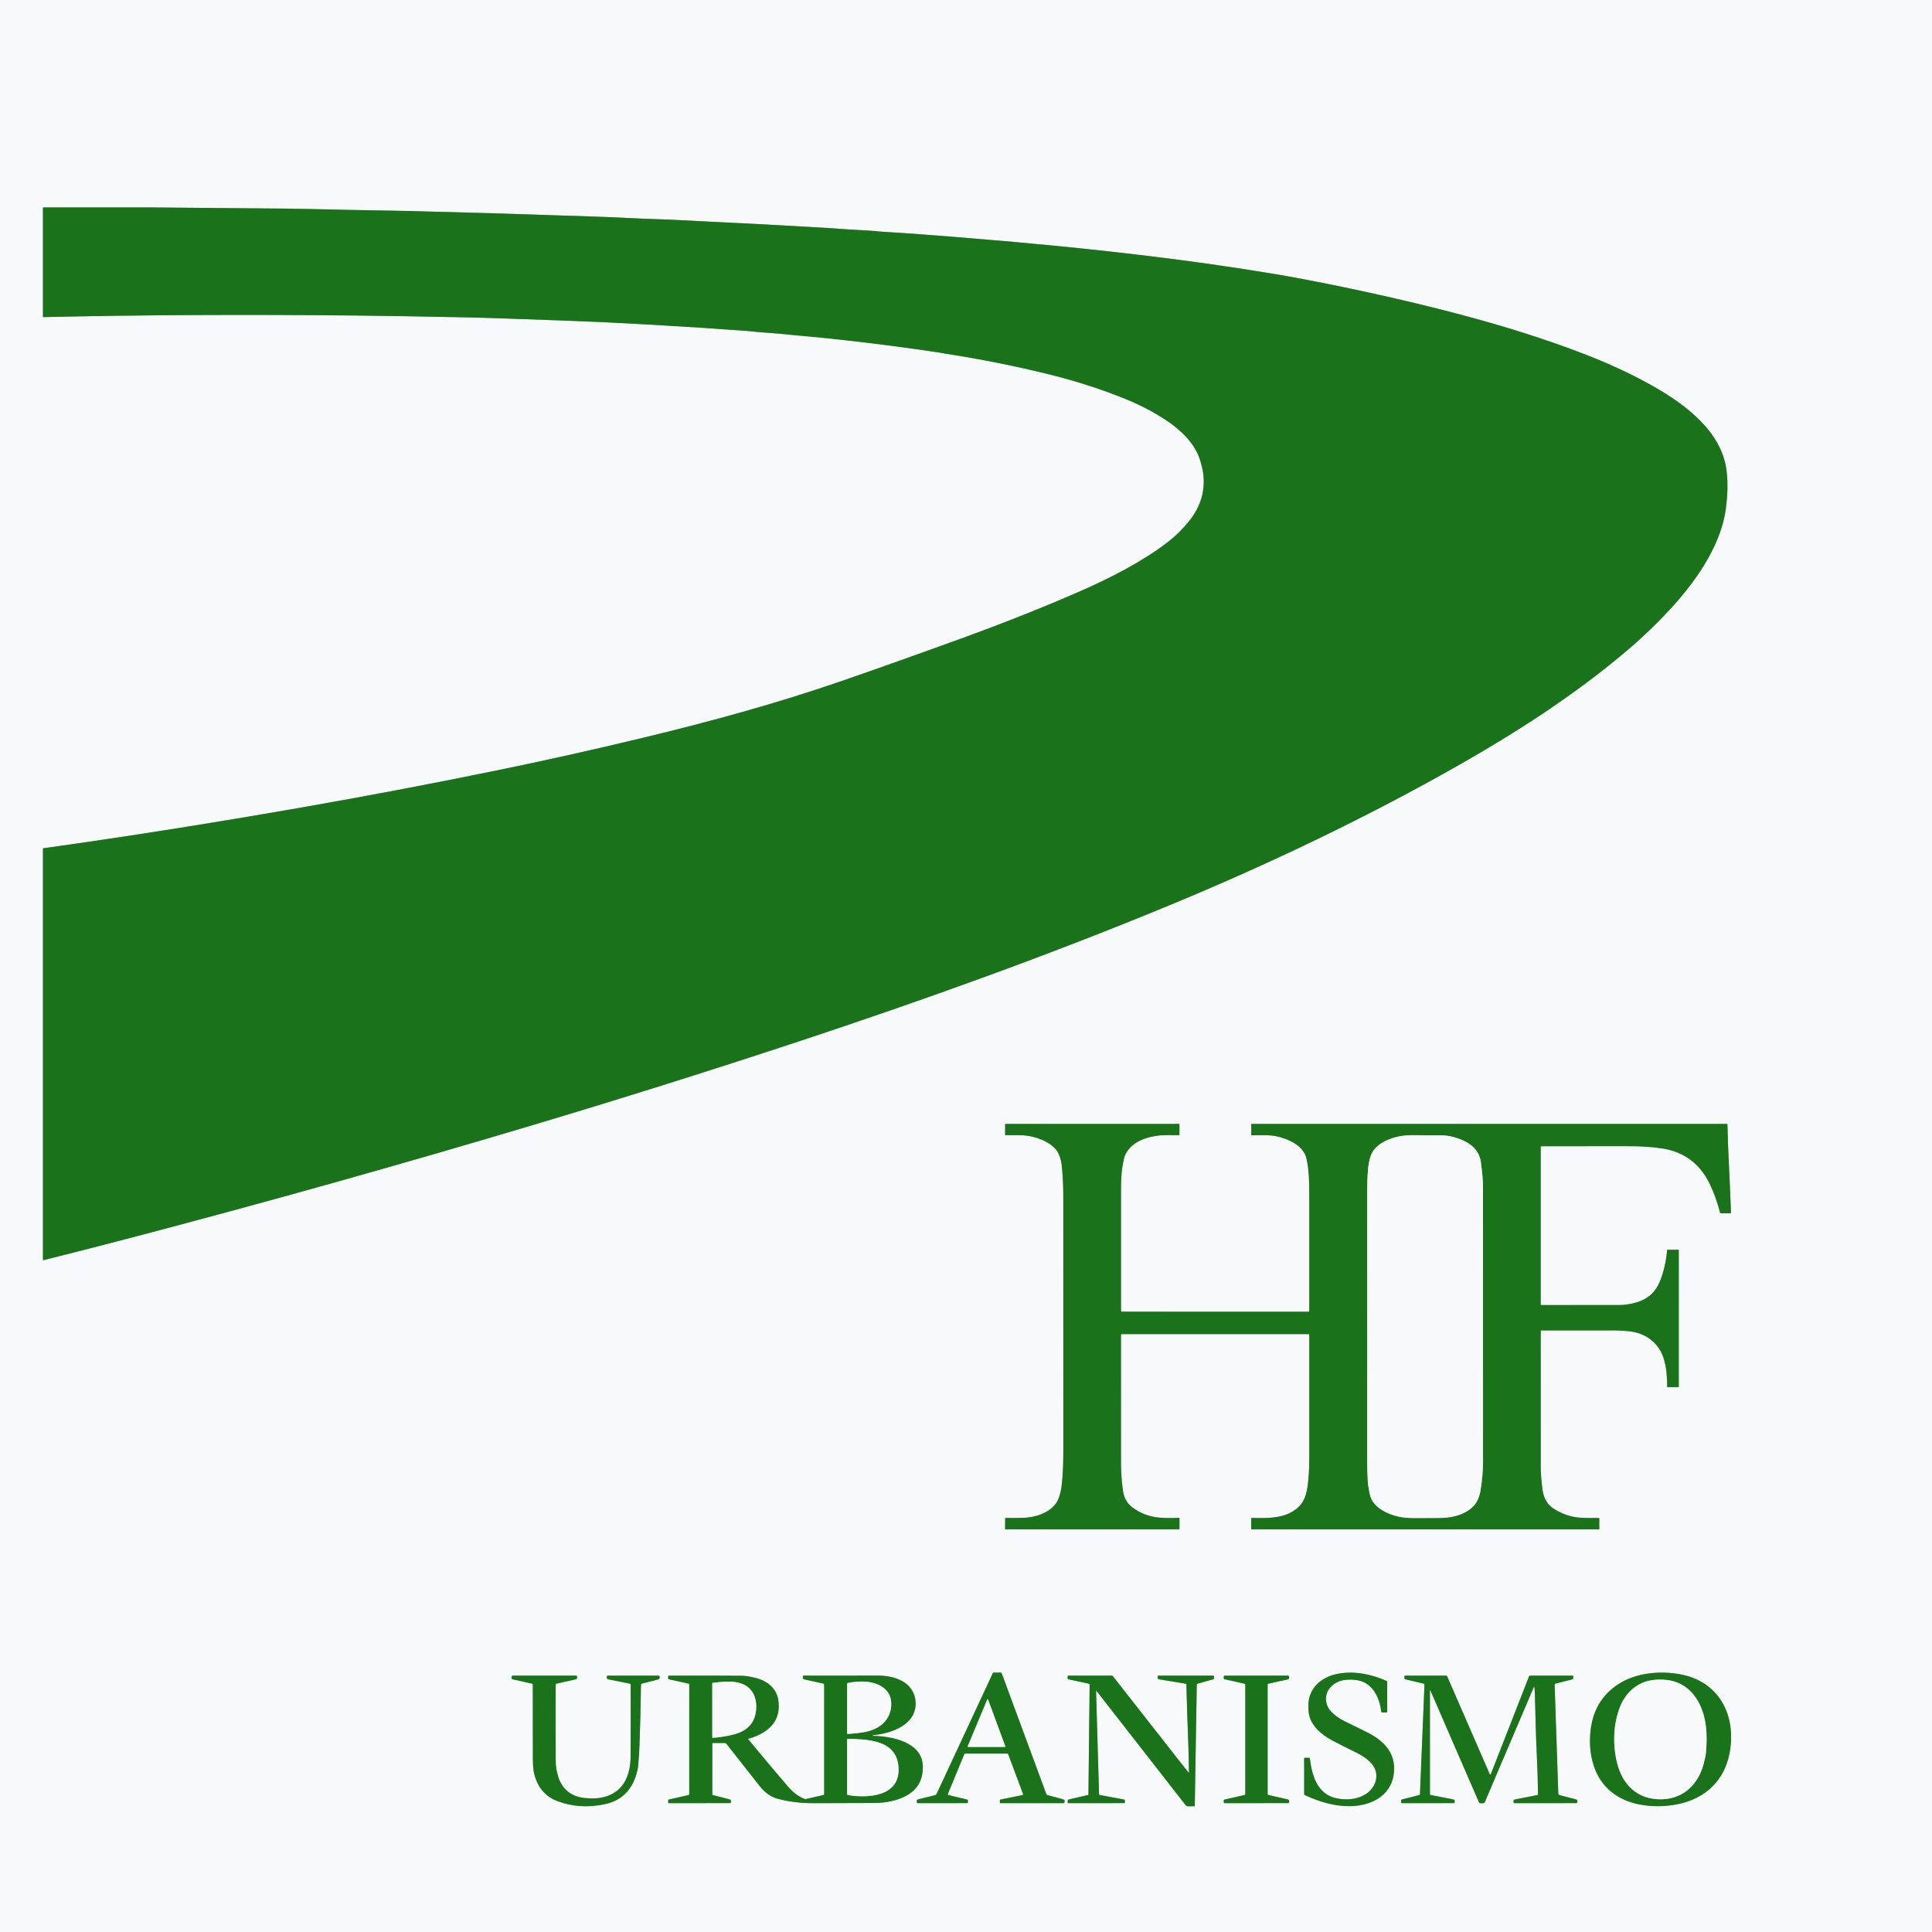 <svg width="90" height="90" viewBox="0 0 90 90" fill="none" xmlns="http://www.w3.org/2000/svg">
<rect x="0" y="0" width="90" height="90" fill="#333333" stroke="none"/>
<g id="WhatsApp Image 2024-04-15 at 12.36.14 1" clip-path="url(#clip0_8615_134)">
<g id="Group">
<path id="Vector" d="M52.451 18.595C53.137 18.874 53.773 19.209 54.356 19.598C54.995 20.025 55.617 20.618 55.87 21.331C56.252 22.402 56.102 23.371 55.422 24.238C55.11 24.636 54.743 24.994 54.32 25.314C53.149 26.199 51.695 26.938 50.339 27.533C48.629 28.282 46.774 29.019 44.774 29.746C42.717 30.493 40.865 31.151 39.219 31.72C36.18 32.771 33.068 33.619 29.945 34.371C27.629 34.929 25.322 35.444 23.022 35.914C20.004 36.531 17.011 37.099 14.042 37.617C10.059 38.312 6.033 38.956 2.028 39.514C2.01 39.517 2.001 39.528 2.001 39.545V58.681C2.001 58.684 2.001 58.687 2.003 58.69C2.004 58.693 2.007 58.696 2.009 58.698C2.012 58.7 2.015 58.701 2.018 58.702C2.022 58.703 2.025 58.703 2.028 58.702C3.305 58.383 4.611 58.049 5.945 57.7C12.312 56.032 18.671 54.249 25.02 52.35C29.112 51.125 33.177 49.846 37.215 48.511C43.018 46.591 48.81 44.513 54.461 42.177C59.068 40.273 63.695 38.069 68.028 35.6C70.644 34.109 73.194 32.466 75.509 30.543C76.465 29.75 77.314 28.933 78.058 28.093C79.128 26.883 80.183 25.31 80.396 23.699C80.473 23.115 80.5 22.549 80.433 21.954C80.227 20.118 78.51 18.841 77.011 17.992C76.099 17.476 75.09 17 73.986 16.566C71.754 15.689 69.352 14.977 66.991 14.385C64.808 13.838 62.63 13.362 60.456 12.956C60.086 12.886 59.716 12.821 59.344 12.759C57.264 12.414 55.113 12.111 52.892 11.852C51.043 11.637 49.425 11.469 48.038 11.346C47.831 11.328 47.619 11.307 47.402 11.285C46.927 11.235 46.463 11.207 45.988 11.165C45.042 11.079 43.756 10.977 42.128 10.859C41.935 10.845 41.745 10.833 41.557 10.824C41.076 10.801 40.594 10.742 40.13 10.722C39.6 10.7 39.054 10.651 38.521 10.619C36.533 10.5 34.727 10.403 33.101 10.328C32.631 10.307 32.183 10.284 31.758 10.259C30.917 10.212 30.108 10.2 29.28 10.156C28.26 10.101 27.359 10.081 26.222 10.041C24.101 9.966 21.723 9.896 19.088 9.83C18.747 9.822 18.371 9.814 17.96 9.808C16.784 9.79 15.614 9.766 14.45 9.737C14.059 9.728 13.683 9.721 13.322 9.718C11.207 9.698 9.149 9.68 7.148 9.664C6.991 9.662 6.841 9.662 6.696 9.662C5.142 9.659 3.587 9.659 2.03 9.662C2.011 9.662 2.001 9.671 2.001 9.691V14.75C2.001 14.765 2.008 14.773 2.024 14.772C6.539 14.668 11.451 14.644 16.762 14.7C17.974 14.713 19.637 14.741 21.753 14.784C22.133 14.791 22.509 14.802 22.881 14.814C23.998 14.851 25.037 14.887 25.996 14.923C26.782 14.952 27.53 14.983 28.238 15.015C29.367 15.067 30.89 15.154 32.807 15.276C33.077 15.293 33.357 15.313 33.648 15.337C34.124 15.376 34.587 15.389 35.065 15.443C35.482 15.49 35.899 15.505 36.315 15.547C36.539 15.57 36.764 15.591 36.992 15.611C39.204 15.807 41.465 16.079 43.773 16.426C43.875 16.441 43.972 16.464 44.074 16.48C45.705 16.731 47.319 17.055 48.916 17.451C50.142 17.754 51.321 18.136 52.451 18.595Z" stroke="#8DB98D" stroke-width="2"/>
<path id="Vector_2" d="M71.811 53.395C73.122 53.396 74.447 53.395 75.788 53.393C76.341 53.392 76.876 53.415 77.413 53.495C78.441 53.649 79.187 54.202 79.649 55.156C79.843 55.555 80.001 55.996 80.125 56.479C80.131 56.504 80.147 56.516 80.173 56.517L80.61 56.521C80.629 56.521 80.637 56.512 80.636 56.494C80.604 55.795 80.585 55.103 80.547 54.405C80.51 53.716 80.484 53.044 80.471 52.388C80.47 52.367 80.46 52.357 80.439 52.357L58.3 52.356C58.293 52.356 58.29 52.36 58.29 52.367L58.288 52.874C58.288 52.88 58.292 52.883 58.298 52.883C58.685 52.892 59.073 52.852 59.442 52.927C59.985 53.038 60.717 53.354 60.857 53.952C60.985 54.504 60.991 55.094 60.991 55.664C60.992 57.453 60.992 59.26 60.991 61.085C60.991 61.091 60.989 61.096 60.985 61.1C60.981 61.104 60.976 61.106 60.971 61.106L52.247 61.105C52.24 61.105 52.233 61.102 52.228 61.097C52.223 61.092 52.22 61.085 52.22 61.078C52.221 59.148 52.221 57.229 52.22 55.322C52.22 54.828 52.262 54.393 52.347 54.017C52.506 53.309 53.226 53.002 53.885 52.908C54.221 52.859 54.579 52.89 54.927 52.879C54.938 52.879 54.943 52.873 54.943 52.862L54.942 52.372C54.942 52.362 54.937 52.357 54.928 52.357L46.835 52.356C46.828 52.356 46.824 52.36 46.824 52.368L46.823 52.872C46.823 52.878 46.825 52.881 46.831 52.881C47.186 52.892 47.557 52.858 47.901 52.912C48.394 52.991 49.147 53.279 49.339 53.8C49.405 53.98 49.445 54.137 49.458 54.27C49.508 54.755 49.532 55.224 49.532 55.673C49.533 59.537 49.534 63.471 49.534 67.475C49.535 68.061 49.523 68.643 49.457 69.209C49.437 69.385 49.396 69.566 49.334 69.752C49.12 70.397 48.343 70.68 47.694 70.706C47.425 70.716 47.14 70.718 46.838 70.711C46.829 70.71 46.825 70.715 46.825 70.723L46.821 71.23C46.821 71.238 46.825 71.242 46.833 71.242L54.926 71.241C54.931 71.241 54.935 71.24 54.938 71.237C54.942 71.233 54.943 71.229 54.943 71.225L54.944 70.723C54.944 70.713 54.939 70.708 54.928 70.708C54.581 70.723 54.276 70.72 54.013 70.698C53.54 70.658 53.116 70.496 52.739 70.212C52.503 70.034 52.361 69.781 52.313 69.453C52.251 69.031 52.22 68.603 52.22 68.168C52.222 66.181 52.222 64.184 52.219 62.176C52.219 62.158 52.228 62.149 52.246 62.149L60.973 62.148C60.978 62.148 60.982 62.15 60.986 62.153C60.989 62.157 60.991 62.161 60.991 62.166C60.992 64.195 60.992 66.127 60.991 67.964C60.991 68.445 60.964 68.877 60.909 69.26C60.834 69.792 60.66 70.148 60.199 70.421C59.644 70.749 58.959 70.723 58.303 70.712C58.301 70.712 58.299 70.712 58.297 70.713C58.296 70.714 58.294 70.715 58.292 70.716C58.291 70.717 58.29 70.719 58.289 70.721C58.288 70.723 58.288 70.725 58.288 70.727L58.287 71.224C58.287 71.236 58.293 71.242 58.306 71.242H74.493C74.497 71.242 74.5 71.239 74.5 71.234V70.732C74.5 70.719 74.493 70.713 74.48 70.713C74.086 70.719 73.795 70.715 73.606 70.701C73.188 70.67 72.787 70.536 72.405 70.3C72.094 70.107 71.912 69.811 71.857 69.41C71.802 69 71.774 68.646 71.773 68.349C71.77 66.28 71.77 64.161 71.772 61.992C71.772 61.988 71.773 61.983 71.777 61.98C71.78 61.977 71.784 61.975 71.788 61.975C72.92 61.974 74.041 61.974 75.15 61.975C75.408 61.975 75.654 61.99 75.902 62.016C76.687 62.1 77.3 62.58 77.517 63.331C77.635 63.744 77.665 64.171 77.663 64.603C77.663 64.608 77.665 64.612 77.667 64.615C77.67 64.618 77.674 64.62 77.679 64.62L78.192 64.618C78.2 64.618 78.204 64.615 78.204 64.608L78.203 58.229C78.203 58.223 78.2 58.22 78.194 58.22L77.677 58.218C77.668 58.218 77.663 58.223 77.662 58.232C77.615 58.769 77.5 59.261 77.319 59.707C77.118 60.199 76.754 60.521 76.227 60.674C75.948 60.754 75.675 60.795 75.41 60.795C74.168 60.797 72.966 60.797 71.804 60.796C71.782 60.796 71.771 60.785 71.771 60.763V53.435C71.771 53.408 71.784 53.395 71.811 53.395Z" stroke="#8DB98D" stroke-width="2"/>
<path id="Vector_3" d="M44.196 83.627C44.157 83.617 44.145 83.594 44.16 83.556L44.92 81.715C44.924 81.707 44.929 81.7 44.936 81.695C44.943 81.691 44.952 81.688 44.961 81.688H46.918C46.943 81.688 46.96 81.7 46.969 81.723L47.66 83.575C47.662 83.579 47.663 83.584 47.663 83.589C47.662 83.594 47.661 83.599 47.658 83.604C47.656 83.608 47.652 83.612 47.648 83.615C47.644 83.618 47.639 83.62 47.635 83.621L46.609 83.829C46.589 83.834 46.579 83.846 46.579 83.867V83.961C46.578 83.985 46.591 83.997 46.615 83.997H49.541C49.56 83.997 49.573 83.988 49.58 83.971C49.613 83.888 49.587 83.835 49.501 83.812C49.264 83.749 49.026 83.685 48.79 83.622C48.779 83.619 48.769 83.613 48.761 83.606C48.752 83.598 48.746 83.588 48.742 83.578L46.663 77.948C46.66 77.938 46.653 77.929 46.644 77.923C46.635 77.917 46.625 77.914 46.614 77.914L46.299 77.916C46.274 77.916 46.257 77.927 46.247 77.949L43.629 83.57C43.622 83.584 43.612 83.597 43.6 83.606C43.588 83.616 43.573 83.623 43.558 83.627C43.309 83.686 43.05 83.749 42.782 83.817C42.715 83.834 42.692 83.883 42.711 83.963C42.714 83.973 42.719 83.982 42.727 83.988C42.735 83.995 42.745 83.998 42.756 83.998L45.044 83.996C45.075 83.996 45.089 83.981 45.089 83.951L45.086 83.882C45.086 83.853 45.071 83.835 45.042 83.828L44.196 83.627Z" stroke="#8DB98D" stroke-width="2"/>
<path id="Vector_4" d="M63.151 78.258C63.922 78.344 64.261 79.047 64.344 79.729C64.346 79.741 64.352 79.753 64.362 79.762C64.371 79.77 64.384 79.775 64.397 79.775L64.582 79.773C64.587 79.773 64.593 79.772 64.597 79.77C64.602 79.768 64.606 79.765 64.61 79.762C64.613 79.758 64.616 79.754 64.618 79.749C64.62 79.744 64.621 79.739 64.621 79.734V78.344C64.621 78.326 64.613 78.313 64.596 78.306C63.853 77.975 63.024 77.816 62.244 77.988C61.542 78.143 60.973 78.643 60.951 79.397C60.946 79.541 60.951 79.671 60.966 79.787C61.036 80.354 61.539 80.795 62.038 81.062C62.358 81.233 62.721 81.418 63.127 81.615C63.484 81.788 63.911 82.044 64.061 82.429C64.212 82.817 64.044 83.252 63.728 83.502C63.3 83.84 62.666 83.888 62.158 83.747C61.351 83.522 61.113 82.689 61.02 81.929C61.018 81.917 61.012 81.906 61.003 81.898C60.994 81.89 60.982 81.885 60.969 81.885L60.785 81.886C60.764 81.886 60.753 81.897 60.753 81.918L60.754 83.572C60.754 83.594 60.764 83.61 60.784 83.62C61.52 83.967 62.212 84.14 62.86 84.138C63.965 84.133 64.938 83.572 64.943 82.38C64.946 81.561 64.369 81.034 63.669 80.69C63.307 80.513 62.955 80.339 62.613 80.17C62.374 80.052 62.171 79.904 62.005 79.728C61.738 79.445 61.68 78.998 61.913 78.681C62.209 78.28 62.66 78.202 63.151 78.258Z" stroke="#8DB98D" stroke-width="2"/>
<path id="Vector_5" d="M75.365 78.471C74.639 78.952 74.218 79.648 74.102 80.559C74.025 81.16 74.073 81.727 74.246 82.259C74.579 83.288 75.399 83.891 76.446 84.072C77.007 84.169 77.574 84.161 78.145 84.048C79.422 83.796 80.329 82.952 80.57 81.668C80.899 79.909 80.086 78.306 78.221 77.986C77.276 77.824 76.179 77.932 75.365 78.471Z" stroke="#8DB98D" stroke-width="2"/>
<path id="Vector_6" d="M29.377 78.482C29.383 79.579 29.382 80.696 29.375 81.832C29.37 82.655 29.086 83.38 28.299 83.666C27.966 83.786 27.573 83.794 27.226 83.758C26.602 83.693 26.167 83.329 25.996 82.743C25.924 82.497 25.888 82.264 25.887 82.044C25.881 80.861 25.881 79.671 25.884 78.473C25.884 78.463 25.887 78.454 25.893 78.447C25.899 78.439 25.908 78.434 25.917 78.432L26.833 78.226C26.854 78.221 26.868 78.209 26.872 78.188C26.88 78.157 26.882 78.125 26.879 78.092C26.876 78.07 26.863 78.058 26.84 78.058L23.883 78.058C23.854 78.058 23.838 78.072 23.838 78.102L23.837 78.173C23.837 78.203 23.852 78.222 23.881 78.228L24.792 78.433C24.811 78.437 24.82 78.448 24.82 78.468C24.821 79.645 24.822 80.794 24.823 81.914C24.824 82.222 24.843 82.456 24.883 82.618C25.039 83.259 25.4 83.687 25.966 83.902C26.654 84.164 27.39 84.212 28.173 84.046C28.908 83.891 29.392 83.444 29.626 82.707C29.682 82.53 29.716 82.376 29.729 82.244C29.758 81.936 29.78 81.584 29.794 81.189C29.824 80.305 29.846 79.402 29.859 78.479C29.859 78.453 29.872 78.437 29.897 78.431L30.67 78.231C30.689 78.226 30.703 78.215 30.712 78.199C30.733 78.164 30.736 78.127 30.722 78.087C30.715 78.068 30.701 78.058 30.68 78.058L28.322 78.057C28.282 78.057 28.264 78.077 28.269 78.117L28.277 78.176C28.278 78.189 28.284 78.2 28.292 78.21C28.301 78.219 28.312 78.225 28.325 78.227L29.336 78.431C29.363 78.437 29.377 78.454 29.377 78.482Z" stroke="#8DB98D" stroke-width="2"/>
<path id="Vector_7" d="M40.654 80.833C41.535 80.75 42.688 80.346 42.653 79.309C42.639 78.896 42.418 78.532 42.053 78.326C41.673 78.111 41.255 78.051 40.801 78.054C39.717 78.06 38.598 78.06 37.444 78.056C37.417 78.056 37.403 78.069 37.4 78.095C37.396 78.126 37.398 78.156 37.406 78.184C37.413 78.208 37.429 78.223 37.454 78.228L38.354 78.428C38.365 78.431 38.375 78.437 38.382 78.445C38.389 78.454 38.393 78.465 38.393 78.476V83.569C38.393 83.599 38.378 83.617 38.349 83.624L37.556 83.804C37.535 83.808 37.514 83.808 37.493 83.801C37.177 83.702 36.888 83.44 36.677 83.192C36.183 82.615 35.577 81.893 34.856 81.025C34.844 81.01 34.847 81 34.867 80.994C35.144 80.924 35.398 80.812 35.63 80.657C36.138 80.317 36.347 79.833 36.257 79.204C36.177 78.645 35.736 78.305 35.216 78.17C34.946 78.1 34.722 78.064 34.543 78.063C33.408 78.056 32.284 78.054 31.172 78.059C31.129 78.059 31.114 78.079 31.127 78.12C31.131 78.134 31.132 78.15 31.128 78.168C31.122 78.201 31.136 78.221 31.168 78.228L32.075 78.429C32.084 78.431 32.093 78.436 32.099 78.444C32.105 78.452 32.108 78.461 32.108 78.471V83.581C32.108 83.603 32.098 83.616 32.077 83.621L31.159 83.829C31.15 83.831 31.143 83.835 31.137 83.842C31.132 83.849 31.128 83.857 31.128 83.866L31.127 83.96C31.127 83.985 31.139 83.997 31.163 83.997L34.003 83.996C34.025 83.996 34.038 83.986 34.044 83.965C34.055 83.926 34.051 83.888 34.033 83.853C34.025 83.838 34.013 83.828 33.996 83.824L33.205 83.621C33.198 83.62 33.192 83.616 33.188 83.61C33.183 83.604 33.181 83.597 33.181 83.59L33.18 81.218C33.18 81.212 33.182 81.207 33.186 81.203C33.19 81.2 33.195 81.198 33.201 81.198L33.762 81.197C33.777 81.197 33.792 81.2 33.806 81.207C33.819 81.214 33.831 81.223 33.841 81.235C34.355 81.893 34.871 82.548 35.388 83.201C35.636 83.514 35.917 83.712 36.232 83.795C36.509 83.868 36.799 83.921 37.102 83.955C37.358 83.985 37.626 83.999 37.908 83.999C38.9 83.999 39.842 83.996 40.734 83.99C41.231 83.987 41.675 83.899 42.066 83.726C42.697 83.447 43.004 82.965 42.988 82.278C42.961 81.143 41.537 80.883 40.666 80.862C40.657 80.861 40.653 80.857 40.653 80.849L40.652 80.835C40.652 80.834 40.653 80.833 40.654 80.833Z" stroke="#8DB98D" stroke-width="2"/>
<path id="Vector_8" d="M51.059 78.779C51.059 78.776 51.06 78.773 51.062 78.771C51.063 78.769 51.065 78.767 51.068 78.767C51.071 78.766 51.073 78.766 51.076 78.766C51.078 78.767 51.081 78.769 51.082 78.771L55.242 84.105C55.251 84.117 55.263 84.127 55.277 84.134C55.291 84.14 55.306 84.144 55.322 84.144L55.626 84.142C55.646 84.142 55.656 84.132 55.657 84.112L55.75 78.474C55.751 78.452 55.762 78.438 55.784 78.432L56.517 78.227C56.538 78.221 56.548 78.208 56.548 78.188L56.55 78.09C56.551 78.069 56.54 78.058 56.519 78.058L53.977 78.057C53.945 78.057 53.929 78.073 53.931 78.106L53.935 78.186C53.935 78.195 53.938 78.204 53.944 78.211C53.95 78.217 53.958 78.222 53.967 78.224L55.233 78.434C55.242 78.436 55.25 78.441 55.256 78.448C55.263 78.455 55.266 78.464 55.267 78.473C55.286 79.29 55.314 80.156 55.35 81.071C55.371 81.618 55.383 82.11 55.386 82.548C55.386 82.584 55.375 82.588 55.353 82.56L51.837 78.078C51.832 78.072 51.826 78.067 51.819 78.063C51.812 78.06 51.804 78.058 51.796 78.058L49.772 78.058C49.747 78.058 49.735 78.07 49.735 78.096L49.736 78.189C49.736 78.211 49.747 78.224 49.768 78.228L50.712 78.43C50.745 78.437 50.761 78.457 50.76 78.49L50.703 83.604C50.703 83.607 50.702 83.609 50.7 83.612C50.698 83.614 50.696 83.616 50.693 83.616L49.779 83.828C49.77 83.83 49.761 83.835 49.755 83.843C49.748 83.85 49.745 83.859 49.744 83.869L49.736 83.951C49.733 83.982 49.747 83.998 49.778 83.998L52.359 83.996C52.388 83.996 52.402 83.981 52.401 83.953L52.398 83.872C52.397 83.848 52.385 83.834 52.362 83.83L51.228 83.619C51.208 83.615 51.198 83.603 51.197 83.583L51.059 78.779Z" stroke="#8DB98D" stroke-width="2"/>
<path id="Vector_9" d="M57.971 83.62L57.043 83.831C57.021 83.835 57.009 83.849 57.009 83.872L57.007 83.951C57.006 83.982 57.021 83.997 57.051 83.997L60.003 83.996C60.032 83.996 60.049 83.982 60.053 83.954C60.057 83.925 60.055 83.898 60.046 83.871C60.037 83.846 60.02 83.831 59.995 83.826L59.086 83.619C59.076 83.617 59.066 83.611 59.06 83.603C59.053 83.595 59.05 83.585 59.05 83.574L59.05 78.482C59.05 78.471 59.054 78.459 59.062 78.45C59.069 78.441 59.079 78.435 59.09 78.432L60.002 78.228C60.021 78.224 60.035 78.213 60.043 78.194C60.057 78.162 60.058 78.126 60.045 78.089C60.039 78.068 60.025 78.058 60.003 78.058L57.051 78.058C57.026 78.058 57.012 78.07 57.008 78.094C57.003 78.126 57.003 78.157 57.01 78.186C57.014 78.208 57.027 78.222 57.049 78.226L57.984 78.436C58.001 78.44 58.01 78.451 58.01 78.468V83.571C58.01 83.597 57.997 83.614 57.971 83.62Z" stroke="#8DB98D" stroke-width="2"/>
<path id="Vector_10" d="M71.476 78.588C71.489 78.666 71.496 78.758 71.5 78.861C71.529 79.863 71.544 80.817 71.593 81.814C71.623 82.435 71.641 83.03 71.647 83.598C71.647 83.609 71.642 83.616 71.631 83.618L70.562 83.827C70.544 83.83 70.53 83.841 70.521 83.858C70.503 83.892 70.499 83.927 70.508 83.965C70.513 83.987 70.527 83.998 70.55 83.998L73.429 83.996C73.463 83.996 73.479 83.979 73.477 83.945L73.472 83.875C73.47 83.851 73.458 83.835 73.434 83.829L72.658 83.627C72.639 83.622 72.622 83.611 72.61 83.596C72.598 83.581 72.591 83.562 72.59 83.543L72.42 78.469C72.42 78.461 72.422 78.452 72.427 78.445C72.433 78.439 72.44 78.434 72.448 78.432L73.245 78.229C73.269 78.222 73.282 78.206 73.284 78.18L73.289 78.093C73.29 78.07 73.279 78.058 73.256 78.058L71.276 78.058C71.254 78.058 71.239 78.068 71.23 78.089L69.451 82.64C69.433 82.685 69.415 82.685 69.395 82.641L67.411 78.085C67.408 78.077 67.402 78.07 67.394 78.065C67.387 78.06 67.378 78.058 67.369 78.058H65.469C65.439 78.058 65.423 78.073 65.424 78.104L65.425 78.174C65.426 78.204 65.441 78.222 65.47 78.229L66.322 78.431C66.333 78.433 66.342 78.439 66.349 78.448C66.355 78.456 66.359 78.467 66.358 78.478L66.148 83.585C66.147 83.604 66.138 83.616 66.12 83.621L65.309 83.826C65.284 83.832 65.272 83.848 65.272 83.874L65.271 83.96C65.271 83.965 65.272 83.97 65.274 83.975C65.276 83.979 65.278 83.983 65.282 83.987C65.285 83.99 65.289 83.993 65.294 83.995C65.298 83.997 65.303 83.998 65.308 83.998L67.724 83.996C67.731 83.996 67.738 83.994 67.744 83.99C67.749 83.986 67.754 83.981 67.756 83.974C67.767 83.944 67.769 83.911 67.762 83.877C67.76 83.865 67.754 83.854 67.745 83.845C67.736 83.836 67.725 83.831 67.713 83.828L66.637 83.617C66.62 83.613 66.612 83.603 66.612 83.586L66.611 78.782C66.611 78.725 66.623 78.722 66.646 78.775C67.388 80.486 68.138 82.212 68.893 83.951C68.91 83.99 68.94 84.007 68.983 84.002C69.028 83.997 69.09 84.006 69.13 83.993C69.145 83.988 69.155 83.979 69.161 83.964L71.453 78.585C71.464 78.559 71.472 78.56 71.476 78.588Z" stroke="#8DB98D" stroke-width="2"/>
<path id="Vector_11" d="M67.94 53.039C67.65 52.938 67.393 52.887 67.169 52.889C66.805 52.89 66.382 52.888 65.902 52.881C65.601 52.877 65.347 52.898 65.141 52.944C64.614 53.061 64.005 53.333 63.833 53.901C63.779 54.081 63.743 54.277 63.726 54.49C63.696 54.875 63.685 55.288 63.685 55.686C63.684 59.862 63.685 63.975 63.687 68.025C63.687 68.343 63.697 68.676 63.718 69.025C63.723 69.107 63.732 69.187 63.746 69.264C63.783 69.466 63.804 69.67 63.897 69.852C64.12 70.288 64.655 70.533 65.122 70.644C65.341 70.696 65.612 70.72 65.934 70.717C66.32 70.714 66.706 70.712 67.093 70.712C67.688 70.712 68.474 70.516 68.795 69.947C68.88 69.796 68.937 69.629 68.967 69.444C69.038 69.002 69.085 68.543 69.085 68.085C69.083 63.864 69.082 59.6 69.084 55.292C69.084 54.906 69.033 54.523 68.985 54.142C68.909 53.552 68.47 53.225 67.94 53.039Z" stroke="#8DB98D" stroke-width="2"/>
<path id="Vector_12" d="M45.079 81.348C45.078 81.352 45.077 81.355 45.077 81.359C45.078 81.362 45.079 81.365 45.081 81.368C45.083 81.371 45.085 81.374 45.088 81.376C45.092 81.377 45.095 81.378 45.099 81.378H46.811C46.814 81.378 46.817 81.377 46.82 81.376C46.823 81.374 46.826 81.372 46.828 81.369C46.83 81.366 46.831 81.363 46.831 81.359C46.832 81.356 46.832 81.353 46.83 81.349L46.029 79.173C46.027 79.169 46.024 79.166 46.021 79.163C46.017 79.161 46.013 79.16 46.009 79.159C46.005 79.159 46.001 79.16 45.997 79.163C45.994 79.165 45.991 79.168 45.989 79.172L45.079 81.348Z" stroke="#8DB98D" stroke-width="2"/>
<path id="Vector_13" d="M75.474 79.493C75.145 80.309 75.12 81.286 75.331 82.127C75.59 83.162 76.294 83.838 77.401 83.817C78.418 83.798 79.108 83.126 79.359 82.176C79.42 81.945 79.456 81.784 79.465 81.69C79.553 80.814 79.504 79.899 79.057 79.179C78.725 78.644 78.26 78.338 77.664 78.262C77.377 78.225 77.101 78.234 76.834 78.29C76.201 78.423 75.714 78.896 75.474 79.493Z" stroke="#8DB98D" stroke-width="2"/>
<path id="Vector_14" d="M34.57 78.438C34.148 78.276 33.666 78.341 33.214 78.391C33.192 78.394 33.18 78.406 33.18 78.429L33.181 80.93C33.181 80.949 33.191 80.958 33.21 80.957C33.558 80.929 33.888 80.874 34.198 80.792C34.713 80.657 35.091 80.368 35.198 79.814C35.306 79.254 35.142 78.658 34.57 78.438Z" stroke="#8DB98D" stroke-width="2"/>
<path id="Vector_15" d="M40.944 78.494C40.52 78.284 39.964 78.309 39.496 78.399C39.474 78.403 39.463 78.417 39.463 78.439L39.462 80.747C39.462 80.751 39.463 80.755 39.465 80.758C39.466 80.762 39.468 80.765 39.471 80.768C39.474 80.77 39.477 80.772 39.481 80.773C39.484 80.775 39.488 80.775 39.492 80.775C39.77 80.758 40.029 80.729 40.267 80.687C40.89 80.577 41.43 80.209 41.508 79.541C41.565 79.057 41.377 78.707 40.944 78.494Z" stroke="#8DB98D" stroke-width="2"/>
<path id="Vector_16" d="M40.906 81.165C40.433 81.022 39.975 81.012 39.487 81.004C39.484 81.004 39.481 81.005 39.478 81.006C39.475 81.007 39.472 81.009 39.47 81.011C39.467 81.014 39.466 81.016 39.464 81.019C39.463 81.022 39.462 81.025 39.462 81.029V83.577C39.462 83.588 39.466 83.598 39.473 83.607C39.481 83.615 39.49 83.621 39.501 83.622C40.403 83.77 41.88 83.705 41.86 82.418C41.849 81.772 41.532 81.354 40.906 81.165Z" stroke="#8DB98D" stroke-width="2"/>
</g>
<path id="Vector_17" d="M0 0H90V90H0V0ZM52.451 18.595C53.137 18.874 53.773 19.208 54.356 19.598C54.995 20.025 55.617 20.618 55.87 21.331C56.252 22.402 56.102 23.371 55.422 24.238C55.11 24.636 54.743 24.994 54.32 25.314C53.149 26.199 51.695 26.938 50.339 27.533C48.629 28.282 46.774 29.019 44.774 29.746C42.717 30.493 40.865 31.151 39.219 31.72C36.18 32.771 33.068 33.619 29.945 34.371C27.629 34.929 25.322 35.444 23.022 35.914C20.004 36.531 17.011 37.099 14.042 37.617C10.059 38.312 6.033 38.956 2.028 39.514C2.01 39.517 2.001 39.527 2.001 39.545V58.681C2.001 58.684 2.001 58.687 2.003 58.69C2.004 58.693 2.007 58.696 2.009 58.698C2.012 58.7 2.015 58.701 2.018 58.702C2.022 58.703 2.025 58.703 2.028 58.702C3.305 58.383 4.611 58.049 5.945 57.7C12.312 56.032 18.671 54.249 25.02 52.35C29.112 51.125 33.177 49.846 37.215 48.511C43.018 46.591 48.81 44.513 54.461 42.177C59.068 40.273 63.695 38.069 68.028 35.6C70.644 34.109 73.194 32.466 75.509 30.543C76.465 29.75 77.314 28.933 78.058 28.093C79.128 26.883 80.183 25.31 80.396 23.699C80.473 23.115 80.5 22.549 80.433 21.954C80.227 20.118 78.51 18.841 77.011 17.992C76.099 17.476 75.09 17 73.986 16.566C71.754 15.689 69.352 14.977 66.991 14.385C64.808 13.838 62.63 13.362 60.456 12.956C60.087 12.886 59.716 12.821 59.344 12.759C57.264 12.413 55.113 12.111 52.892 11.852C51.043 11.637 49.425 11.468 48.038 11.346C47.831 11.328 47.619 11.307 47.402 11.285C46.927 11.235 46.463 11.207 45.988 11.165C45.042 11.079 43.756 10.977 42.128 10.859C41.935 10.845 41.745 10.833 41.557 10.824C41.076 10.801 40.594 10.742 40.13 10.722C39.6 10.7 39.054 10.651 38.521 10.619C36.533 10.5 34.727 10.403 33.101 10.328C32.631 10.307 32.184 10.284 31.758 10.259C30.917 10.212 30.108 10.2 29.28 10.156C28.26 10.101 27.359 10.081 26.222 10.041C24.101 9.966 21.723 9.896 19.088 9.83C18.747 9.822 18.371 9.814 17.96 9.808C16.784 9.79 15.614 9.766 14.45 9.737C14.059 9.728 13.683 9.721 13.322 9.718C11.207 9.698 9.149 9.68 7.148 9.664C6.991 9.662 6.841 9.662 6.696 9.662C5.142 9.659 3.587 9.659 2.03 9.662C2.011 9.662 2.001 9.671 2.001 9.691V14.75C2.001 14.765 2.008 14.773 2.024 14.772C6.539 14.668 11.451 14.644 16.762 14.7C17.974 14.713 19.637 14.741 21.753 14.784C22.133 14.791 22.509 14.802 22.881 14.814C23.998 14.851 25.037 14.887 25.996 14.923C26.782 14.952 27.53 14.983 28.238 15.015C29.367 15.067 30.89 15.154 32.807 15.276C33.077 15.293 33.357 15.313 33.648 15.337C34.124 15.376 34.587 15.389 35.065 15.443C35.482 15.49 35.899 15.505 36.315 15.547C36.539 15.57 36.764 15.591 36.992 15.611C39.204 15.807 41.465 16.079 43.773 16.426C43.875 16.441 43.972 16.464 44.074 16.48C45.705 16.731 47.319 17.054 48.916 17.45C50.142 17.754 51.321 18.136 52.451 18.595ZM71.811 53.395C73.122 53.396 74.447 53.395 75.788 53.393C76.341 53.392 76.876 53.415 77.413 53.495C78.441 53.649 79.187 54.202 79.649 55.156C79.843 55.555 80.001 55.996 80.125 56.479C80.131 56.504 80.147 56.516 80.173 56.517L80.61 56.521C80.629 56.521 80.637 56.512 80.636 56.494C80.604 55.795 80.585 55.102 80.547 54.405C80.51 53.716 80.484 53.044 80.471 52.388C80.47 52.367 80.46 52.357 80.439 52.357L58.3 52.356C58.293 52.356 58.29 52.36 58.29 52.367L58.288 52.874C58.288 52.88 58.292 52.883 58.298 52.883C58.685 52.892 59.073 52.852 59.442 52.927C59.985 53.038 60.717 53.354 60.857 53.952C60.985 54.503 60.991 55.093 60.991 55.664C60.992 57.453 60.992 59.26 60.991 61.085C60.991 61.091 60.989 61.096 60.985 61.1C60.981 61.104 60.976 61.106 60.971 61.106L52.247 61.105C52.24 61.105 52.233 61.102 52.228 61.097C52.223 61.092 52.22 61.085 52.22 61.078C52.221 59.148 52.221 57.229 52.22 55.322C52.22 54.828 52.262 54.393 52.347 54.017C52.506 53.309 53.226 53.002 53.885 52.908C54.221 52.859 54.579 52.89 54.927 52.879C54.938 52.879 54.943 52.873 54.943 52.862L54.942 52.372C54.942 52.362 54.937 52.357 54.928 52.357L46.835 52.356C46.828 52.356 46.824 52.36 46.824 52.368L46.823 52.872C46.823 52.878 46.825 52.881 46.831 52.881C47.186 52.892 47.557 52.858 47.901 52.912C48.394 52.991 49.147 53.279 49.339 53.8C49.405 53.98 49.445 54.137 49.458 54.269C49.508 54.755 49.532 55.223 49.532 55.673C49.533 59.537 49.534 63.47 49.534 67.475C49.535 68.061 49.523 68.643 49.457 69.209C49.437 69.385 49.396 69.566 49.334 69.752C49.12 70.397 48.343 70.68 47.694 70.706C47.425 70.716 47.14 70.718 46.838 70.711C46.829 70.71 46.825 70.715 46.825 70.723L46.821 71.23C46.821 71.238 46.825 71.242 46.833 71.242L54.926 71.241C54.931 71.241 54.935 71.24 54.938 71.236C54.942 71.233 54.943 71.229 54.943 71.225L54.944 70.723C54.944 70.713 54.939 70.708 54.928 70.708C54.581 70.723 54.276 70.72 54.013 70.698C53.54 70.658 53.116 70.496 52.739 70.212C52.503 70.034 52.361 69.781 52.313 69.452C52.251 69.031 52.22 68.603 52.22 68.168C52.222 66.181 52.222 64.184 52.219 62.176C52.219 62.158 52.228 62.149 52.246 62.149L60.973 62.148C60.978 62.148 60.982 62.15 60.986 62.153C60.989 62.157 60.991 62.161 60.991 62.166C60.992 64.195 60.992 66.127 60.991 67.964C60.991 68.445 60.964 68.877 60.909 69.26C60.834 69.792 60.66 70.148 60.199 70.421C59.644 70.748 58.959 70.723 58.303 70.712C58.301 70.712 58.299 70.712 58.297 70.713C58.296 70.713 58.294 70.715 58.292 70.716C58.291 70.717 58.29 70.719 58.289 70.721C58.288 70.723 58.288 70.725 58.288 70.727L58.287 71.224C58.287 71.236 58.293 71.242 58.306 71.242H74.493C74.497 71.242 74.5 71.239 74.5 71.234V70.732C74.5 70.719 74.493 70.713 74.48 70.713C74.086 70.719 73.795 70.715 73.606 70.701C73.188 70.67 72.787 70.536 72.405 70.3C72.094 70.107 71.912 69.811 71.857 69.41C71.802 69 71.774 68.646 71.773 68.349C71.77 66.28 71.77 64.161 71.772 61.992C71.772 61.987 71.773 61.983 71.777 61.98C71.78 61.977 71.784 61.975 71.788 61.975C72.92 61.974 74.041 61.974 75.15 61.975C75.408 61.975 75.654 61.99 75.902 62.016C76.687 62.1 77.3 62.58 77.517 63.331C77.635 63.744 77.665 64.171 77.663 64.603C77.663 64.608 77.664 64.612 77.667 64.615C77.67 64.618 77.674 64.619 77.679 64.619L78.192 64.618C78.2 64.618 78.204 64.615 78.204 64.608L78.203 58.229C78.203 58.223 78.2 58.22 78.194 58.22L77.677 58.218C77.668 58.218 77.663 58.223 77.662 58.232C77.615 58.769 77.5 59.261 77.319 59.707C77.118 60.199 76.754 60.521 76.227 60.673C75.948 60.754 75.675 60.795 75.41 60.795C74.168 60.797 72.966 60.797 71.804 60.796C71.782 60.796 71.771 60.785 71.771 60.763V53.435C71.771 53.408 71.784 53.395 71.811 53.395ZM44.196 83.627C44.157 83.617 44.145 83.594 44.16 83.556L44.92 81.715C44.924 81.707 44.929 81.7 44.936 81.695C44.943 81.691 44.952 81.688 44.961 81.688H46.918C46.943 81.688 46.96 81.7 46.969 81.723L47.66 83.575C47.662 83.579 47.663 83.584 47.663 83.589C47.662 83.594 47.661 83.599 47.658 83.604C47.656 83.608 47.652 83.612 47.648 83.615C47.644 83.618 47.639 83.62 47.635 83.621L46.609 83.829C46.59 83.834 46.579 83.846 46.579 83.867V83.961C46.579 83.985 46.591 83.997 46.615 83.997H49.541C49.56 83.997 49.573 83.988 49.58 83.971C49.613 83.888 49.587 83.835 49.501 83.812C49.264 83.749 49.026 83.685 48.79 83.622C48.779 83.619 48.769 83.613 48.761 83.606C48.752 83.598 48.746 83.588 48.742 83.578L46.663 77.948C46.66 77.938 46.653 77.929 46.644 77.923C46.636 77.917 46.625 77.914 46.614 77.914L46.299 77.916C46.274 77.916 46.257 77.927 46.247 77.949L43.629 83.57C43.622 83.584 43.612 83.597 43.6 83.606C43.588 83.616 43.574 83.623 43.558 83.627C43.309 83.686 43.05 83.749 42.782 83.817C42.715 83.834 42.692 83.883 42.711 83.963C42.714 83.973 42.719 83.982 42.727 83.988C42.735 83.995 42.745 83.998 42.756 83.998L45.044 83.996C45.075 83.996 45.089 83.981 45.089 83.951L45.086 83.882C45.086 83.853 45.071 83.835 45.042 83.828L44.196 83.627ZM63.151 78.258C63.922 78.344 64.261 79.048 64.344 79.729C64.346 79.741 64.352 79.753 64.362 79.762C64.371 79.77 64.384 79.775 64.397 79.775L64.582 79.773C64.587 79.773 64.593 79.772 64.597 79.77C64.602 79.768 64.606 79.765 64.61 79.762C64.614 79.758 64.616 79.754 64.618 79.749C64.62 79.744 64.621 79.739 64.621 79.734V78.344C64.621 78.326 64.613 78.313 64.596 78.306C63.853 77.975 63.024 77.816 62.244 77.988C61.542 78.143 60.973 78.643 60.951 79.397C60.946 79.541 60.951 79.671 60.966 79.787C61.036 80.354 61.539 80.795 62.038 81.062C62.358 81.233 62.721 81.418 63.127 81.615C63.484 81.788 63.911 82.044 64.061 82.429C64.212 82.817 64.044 83.252 63.728 83.502C63.3 83.84 62.666 83.888 62.158 83.747C61.351 83.522 61.113 82.689 61.02 81.929C61.018 81.917 61.012 81.906 61.003 81.898C60.994 81.89 60.982 81.885 60.969 81.885L60.785 81.886C60.764 81.886 60.753 81.897 60.753 81.919L60.754 83.572C60.754 83.594 60.764 83.61 60.784 83.62C61.52 83.967 62.212 84.14 62.86 84.138C63.965 84.133 64.938 83.572 64.943 82.38C64.946 81.561 64.369 81.034 63.669 80.69C63.307 80.513 62.955 80.339 62.613 80.17C62.374 80.052 62.171 79.904 62.005 79.728C61.738 79.445 61.681 78.998 61.913 78.681C62.209 78.28 62.66 78.202 63.151 78.258ZM75.365 78.471C74.639 78.952 74.218 79.648 74.102 80.559C74.025 81.16 74.073 81.727 74.246 82.259C74.579 83.288 75.399 83.891 76.446 84.072C77.007 84.169 77.574 84.161 78.145 84.048C79.422 83.796 80.329 82.952 80.57 81.668C80.899 79.909 80.086 78.306 78.221 77.986C77.276 77.824 76.179 77.932 75.365 78.471ZM29.377 78.482C29.383 79.579 29.382 80.696 29.375 81.832C29.37 82.655 29.086 83.38 28.299 83.666C27.966 83.786 27.573 83.794 27.226 83.758C26.602 83.693 26.167 83.329 25.996 82.743C25.924 82.497 25.888 82.264 25.887 82.044C25.882 80.861 25.881 79.671 25.884 78.473C25.884 78.463 25.887 78.454 25.893 78.447C25.899 78.439 25.908 78.434 25.917 78.432L26.833 78.226C26.855 78.221 26.868 78.209 26.873 78.188C26.88 78.157 26.882 78.125 26.879 78.092C26.876 78.07 26.863 78.058 26.84 78.058L23.883 78.058C23.854 78.058 23.838 78.072 23.838 78.102L23.838 78.173C23.838 78.203 23.852 78.222 23.882 78.228L24.792 78.433C24.811 78.437 24.82 78.448 24.82 78.468C24.821 79.645 24.822 80.794 24.823 81.914C24.824 82.222 24.844 82.456 24.883 82.618C25.039 83.259 25.4 83.687 25.966 83.902C26.654 84.164 27.39 84.212 28.173 84.046C28.908 83.891 29.392 83.444 29.626 82.707C29.682 82.53 29.716 82.376 29.729 82.244C29.759 81.936 29.78 81.584 29.794 81.189C29.824 80.305 29.846 79.402 29.859 78.479C29.859 78.453 29.872 78.437 29.897 78.431L30.671 78.231C30.689 78.226 30.703 78.215 30.712 78.199C30.733 78.164 30.736 78.127 30.722 78.087C30.715 78.068 30.701 78.058 30.68 78.058L28.322 78.057C28.282 78.057 28.265 78.077 28.269 78.117L28.277 78.176C28.278 78.189 28.284 78.2 28.292 78.21C28.301 78.219 28.312 78.225 28.325 78.227L29.336 78.431C29.363 78.437 29.377 78.454 29.377 78.482ZM40.654 80.833C41.535 80.75 42.688 80.346 42.653 79.309C42.639 78.896 42.418 78.532 42.053 78.326C41.673 78.111 41.255 78.051 40.801 78.054C39.717 78.06 38.598 78.06 37.444 78.056C37.417 78.056 37.403 78.069 37.4 78.095C37.396 78.126 37.398 78.156 37.406 78.184C37.413 78.208 37.429 78.223 37.454 78.228L38.354 78.428C38.365 78.431 38.375 78.437 38.382 78.445C38.389 78.454 38.393 78.465 38.393 78.476V83.569C38.393 83.599 38.378 83.617 38.349 83.624L37.556 83.803C37.535 83.808 37.514 83.808 37.493 83.801C37.177 83.702 36.888 83.44 36.677 83.192C36.184 82.615 35.577 81.893 34.856 81.025C34.844 81.01 34.847 81 34.867 80.994C35.144 80.924 35.398 80.812 35.63 80.657C36.138 80.317 36.347 79.833 36.257 79.204C36.177 78.645 35.736 78.305 35.216 78.17C34.946 78.1 34.722 78.064 34.543 78.063C33.408 78.056 32.284 78.054 31.172 78.059C31.129 78.059 31.114 78.079 31.127 78.119C31.131 78.134 31.132 78.15 31.128 78.168C31.122 78.201 31.136 78.221 31.168 78.228L32.075 78.429C32.084 78.431 32.093 78.436 32.099 78.444C32.105 78.451 32.108 78.461 32.108 78.471V83.581C32.108 83.603 32.098 83.616 32.077 83.621L31.159 83.829C31.15 83.831 31.143 83.835 31.137 83.842C31.132 83.849 31.129 83.857 31.128 83.866L31.127 83.96C31.127 83.985 31.139 83.997 31.163 83.997L34.003 83.996C34.025 83.996 34.038 83.986 34.044 83.965C34.055 83.926 34.051 83.888 34.033 83.853C34.025 83.838 34.013 83.828 33.996 83.824L33.205 83.621C33.198 83.62 33.192 83.615 33.188 83.61C33.183 83.604 33.181 83.597 33.181 83.59L33.181 81.218C33.181 81.212 33.183 81.207 33.186 81.203C33.19 81.2 33.195 81.197 33.201 81.197L33.762 81.197C33.778 81.197 33.792 81.2 33.806 81.207C33.82 81.214 33.831 81.223 33.841 81.235C34.355 81.893 34.871 82.548 35.388 83.201C35.636 83.514 35.917 83.712 36.232 83.794C36.509 83.868 36.799 83.921 37.102 83.955C37.358 83.985 37.626 83.999 37.908 83.999C38.9 83.999 39.842 83.996 40.734 83.99C41.231 83.987 41.675 83.899 42.066 83.726C42.697 83.447 43.004 82.964 42.988 82.277C42.962 81.143 41.537 80.883 40.666 80.862C40.657 80.861 40.653 80.857 40.653 80.849L40.652 80.835C40.652 80.834 40.653 80.833 40.654 80.833ZM51.059 78.779C51.059 78.776 51.06 78.773 51.062 78.771C51.063 78.769 51.066 78.767 51.068 78.767C51.071 78.766 51.073 78.766 51.076 78.766C51.078 78.767 51.081 78.769 51.082 78.771L55.242 84.105C55.251 84.117 55.263 84.127 55.277 84.134C55.291 84.14 55.306 84.144 55.322 84.144L55.626 84.142C55.646 84.142 55.656 84.132 55.657 84.112L55.75 78.474C55.751 78.452 55.762 78.438 55.784 78.432L56.517 78.227C56.538 78.221 56.548 78.208 56.548 78.188L56.55 78.09C56.551 78.069 56.54 78.058 56.519 78.058L53.977 78.057C53.945 78.057 53.929 78.073 53.931 78.106L53.935 78.186C53.935 78.195 53.938 78.204 53.944 78.211C53.95 78.217 53.958 78.222 53.967 78.224L55.233 78.434C55.242 78.436 55.25 78.441 55.257 78.448C55.263 78.455 55.266 78.464 55.267 78.473C55.286 79.29 55.314 80.156 55.35 81.071C55.371 81.618 55.383 82.11 55.386 82.548C55.386 82.584 55.375 82.588 55.353 82.56L51.837 78.078C51.832 78.072 51.826 78.067 51.819 78.063C51.812 78.06 51.804 78.058 51.796 78.058L49.772 78.058C49.747 78.058 49.735 78.07 49.735 78.096L49.736 78.189C49.736 78.211 49.747 78.224 49.768 78.228L50.712 78.43C50.745 78.437 50.761 78.457 50.76 78.49L50.703 83.604C50.703 83.607 50.702 83.609 50.7 83.612C50.698 83.614 50.696 83.616 50.693 83.616L49.779 83.828C49.77 83.83 49.761 83.835 49.755 83.843C49.748 83.85 49.745 83.859 49.744 83.869L49.736 83.951C49.733 83.982 49.747 83.998 49.778 83.998L52.359 83.996C52.388 83.996 52.402 83.981 52.401 83.953L52.398 83.872C52.397 83.848 52.385 83.834 52.362 83.83L51.228 83.619C51.208 83.615 51.198 83.603 51.197 83.583L51.059 78.779ZM57.971 83.62L57.043 83.831C57.021 83.835 57.009 83.849 57.009 83.872L57.007 83.951C57.006 83.982 57.021 83.997 57.051 83.997L60.003 83.996C60.032 83.996 60.049 83.982 60.053 83.954C60.057 83.925 60.055 83.898 60.046 83.871C60.037 83.846 60.02 83.831 59.995 83.825L59.086 83.619C59.076 83.617 59.066 83.611 59.06 83.603C59.053 83.594 59.05 83.584 59.05 83.574L59.05 78.482C59.05 78.471 59.054 78.459 59.062 78.45C59.069 78.441 59.079 78.435 59.09 78.432L60.002 78.228C60.021 78.224 60.035 78.213 60.043 78.194C60.057 78.162 60.058 78.126 60.045 78.088C60.039 78.068 60.025 78.058 60.003 78.058L57.051 78.058C57.026 78.058 57.012 78.07 57.008 78.094C57.003 78.126 57.003 78.157 57.01 78.186C57.014 78.208 57.027 78.221 57.049 78.226L57.984 78.436C58.001 78.44 58.01 78.451 58.01 78.468V83.571C58.01 83.597 57.997 83.614 57.971 83.62ZM71.476 78.587C71.489 78.666 71.496 78.757 71.5 78.861C71.529 79.863 71.544 80.817 71.593 81.814C71.623 82.435 71.641 83.03 71.647 83.598C71.647 83.609 71.642 83.616 71.631 83.618L70.563 83.827C70.544 83.83 70.53 83.841 70.521 83.858C70.503 83.892 70.499 83.927 70.508 83.965C70.513 83.987 70.527 83.998 70.55 83.998L73.429 83.996C73.463 83.996 73.479 83.979 73.477 83.945L73.472 83.875C73.471 83.851 73.458 83.835 73.434 83.829L72.658 83.627C72.639 83.622 72.623 83.611 72.61 83.596C72.598 83.581 72.591 83.562 72.59 83.543L72.42 78.469C72.42 78.461 72.422 78.452 72.428 78.445C72.433 78.439 72.44 78.434 72.448 78.432L73.245 78.229C73.269 78.222 73.282 78.206 73.284 78.18L73.289 78.093C73.29 78.07 73.279 78.058 73.256 78.058L71.276 78.058C71.254 78.058 71.239 78.068 71.23 78.089L69.451 82.64C69.433 82.685 69.415 82.685 69.395 82.641L67.412 78.085C67.408 78.077 67.402 78.07 67.394 78.065C67.387 78.06 67.378 78.058 67.369 78.058H65.469C65.439 78.058 65.424 78.073 65.424 78.104L65.425 78.173C65.426 78.204 65.441 78.222 65.471 78.229L66.322 78.43C66.333 78.433 66.342 78.439 66.349 78.448C66.355 78.456 66.359 78.467 66.358 78.478L66.148 83.585C66.147 83.604 66.138 83.616 66.12 83.621L65.309 83.826C65.284 83.832 65.272 83.848 65.272 83.874L65.271 83.96C65.271 83.965 65.272 83.97 65.274 83.975C65.276 83.979 65.278 83.983 65.282 83.987C65.285 83.99 65.289 83.993 65.294 83.995C65.298 83.997 65.303 83.998 65.308 83.998L67.724 83.996C67.731 83.996 67.738 83.994 67.744 83.99C67.749 83.986 67.754 83.981 67.756 83.974C67.767 83.944 67.769 83.911 67.762 83.877C67.76 83.865 67.754 83.854 67.745 83.845C67.736 83.836 67.725 83.831 67.713 83.828L66.637 83.617C66.62 83.613 66.612 83.603 66.612 83.586L66.611 78.781C66.611 78.725 66.623 78.722 66.646 78.775C67.388 80.486 68.138 82.212 68.893 83.951C68.91 83.99 68.94 84.007 68.983 84.002C69.028 83.997 69.09 84.006 69.13 83.993C69.145 83.988 69.155 83.979 69.161 83.964L71.453 78.585C71.464 78.559 71.472 78.56 71.476 78.587Z" fill="#F8F9FA"/>
<path id="Vector_18" d="M52.451 18.595C51.321 18.136 50.142 17.754 48.916 17.451C47.319 17.055 45.705 16.731 44.074 16.48C43.972 16.464 43.875 16.441 43.773 16.426C41.465 16.079 39.204 15.807 36.992 15.611C36.764 15.591 36.539 15.57 36.315 15.547C35.899 15.505 35.482 15.49 35.065 15.443C34.587 15.389 34.124 15.376 33.648 15.337C33.357 15.313 33.077 15.293 32.807 15.276C30.89 15.154 29.367 15.067 28.238 15.015C27.53 14.983 26.782 14.952 25.996 14.923C25.037 14.887 23.998 14.851 22.881 14.814C22.509 14.802 22.133 14.791 21.753 14.784C19.637 14.741 17.974 14.713 16.762 14.7C11.451 14.644 6.539 14.668 2.024 14.772C2.008 14.773 2.001 14.765 2.001 14.75V9.691C2.001 9.671 2.011 9.662 2.03 9.662C3.587 9.659 5.142 9.659 6.696 9.662C6.841 9.662 6.991 9.662 7.148 9.664C9.149 9.68 11.207 9.698 13.322 9.718C13.683 9.721 14.059 9.728 14.45 9.737C15.614 9.766 16.784 9.79 17.96 9.808C18.371 9.814 18.747 9.822 19.088 9.83C21.723 9.896 24.101 9.966 26.222 10.041C27.359 10.081 28.26 10.101 29.28 10.156C30.108 10.2 30.917 10.212 31.758 10.259C32.183 10.284 32.631 10.307 33.101 10.328C34.727 10.403 36.533 10.5 38.521 10.619C39.054 10.651 39.6 10.7 40.13 10.722C40.594 10.742 41.076 10.801 41.557 10.824C41.745 10.833 41.935 10.845 42.128 10.859C43.756 10.977 45.042 11.079 45.988 11.165C46.463 11.207 46.927 11.235 47.402 11.285C47.619 11.307 47.831 11.328 48.038 11.346C49.425 11.469 51.043 11.637 52.892 11.852C55.113 12.111 57.264 12.414 59.344 12.759C59.716 12.821 60.086 12.886 60.456 12.956C62.63 13.362 64.808 13.838 66.991 14.385C69.352 14.977 71.754 15.689 73.986 16.566C75.09 17 76.099 17.476 77.011 17.992C78.51 18.841 80.227 20.118 80.433 21.954C80.5 22.549 80.473 23.115 80.396 23.699C80.183 25.31 79.128 26.883 78.058 28.093C77.314 28.933 76.465 29.75 75.509 30.543C73.194 32.466 70.644 34.109 68.028 35.6C63.695 38.069 59.068 40.273 54.461 42.177C48.81 44.513 43.018 46.591 37.215 48.511C33.177 49.846 29.112 51.125 25.02 52.35C18.671 54.249 12.312 56.032 5.945 57.7C4.611 58.049 3.305 58.383 2.028 58.702C2.025 58.703 2.022 58.703 2.018 58.702C2.015 58.701 2.012 58.7 2.009 58.698C2.007 58.696 2.004 58.693 2.003 58.69C2.001 58.687 2.001 58.684 2.001 58.681V39.545C2.001 39.528 2.01 39.517 2.028 39.514C6.033 38.956 10.059 38.312 14.042 37.617C17.011 37.099 20.004 36.531 23.022 35.914C25.322 35.444 27.629 34.929 29.945 34.371C33.068 33.619 36.18 32.771 39.219 31.72C40.865 31.151 42.717 30.493 44.774 29.746C46.774 29.019 48.629 28.282 50.339 27.533C51.695 26.938 53.149 26.199 54.32 25.314C54.743 24.994 55.11 24.636 55.422 24.238C56.102 23.371 56.252 22.402 55.87 21.331C55.617 20.618 54.995 20.025 54.356 19.598C53.773 19.209 53.137 18.874 52.451 18.595Z" fill="#1A721B"/>
<path id="Vector_19" d="M71.771 53.435V60.763C71.771 60.785 71.782 60.795 71.804 60.795C72.966 60.797 74.168 60.797 75.41 60.795C75.675 60.795 75.948 60.754 76.227 60.673C76.754 60.521 77.118 60.199 77.319 59.707C77.5 59.26 77.615 58.769 77.662 58.232C77.663 58.223 77.668 58.218 77.677 58.218L78.194 58.22C78.2 58.22 78.203 58.223 78.203 58.229L78.204 64.608C78.204 64.615 78.2 64.618 78.192 64.618L77.679 64.619C77.674 64.619 77.67 64.618 77.667 64.615C77.665 64.612 77.663 64.607 77.663 64.603C77.665 64.171 77.635 63.744 77.517 63.331C77.3 62.58 76.687 62.1 75.902 62.016C75.654 61.99 75.408 61.975 75.15 61.975C74.041 61.974 72.92 61.974 71.788 61.975C71.784 61.975 71.78 61.977 71.777 61.98C71.773 61.983 71.772 61.987 71.772 61.992C71.77 64.161 71.77 66.28 71.773 68.349C71.774 68.646 71.802 69 71.857 69.41C71.912 69.811 72.094 70.107 72.405 70.3C72.787 70.536 73.188 70.67 73.606 70.701C73.795 70.715 74.086 70.719 74.48 70.713C74.493 70.713 74.5 70.719 74.5 70.732V71.234C74.5 71.239 74.497 71.242 74.493 71.242H58.306C58.293 71.242 58.287 71.236 58.287 71.224L58.288 70.726C58.288 70.725 58.288 70.722 58.289 70.721C58.29 70.719 58.291 70.717 58.292 70.716C58.294 70.715 58.296 70.713 58.297 70.713C58.299 70.712 58.301 70.712 58.303 70.712C58.959 70.723 59.644 70.748 60.199 70.42C60.66 70.148 60.834 69.792 60.909 69.259C60.964 68.877 60.991 68.445 60.991 67.964C60.992 66.127 60.992 64.195 60.991 62.166C60.991 62.161 60.989 62.157 60.986 62.153C60.982 62.15 60.978 62.148 60.973 62.148L52.246 62.149C52.228 62.149 52.219 62.158 52.219 62.176C52.222 64.184 52.222 66.181 52.22 68.168C52.22 68.603 52.251 69.031 52.313 69.452C52.361 69.781 52.503 70.034 52.739 70.212C53.116 70.496 53.54 70.658 54.013 70.698C54.276 70.719 54.581 70.723 54.928 70.708C54.939 70.707 54.944 70.713 54.944 70.723L54.943 71.225C54.943 71.229 54.942 71.233 54.938 71.236C54.935 71.239 54.931 71.241 54.926 71.241L46.833 71.242C46.825 71.242 46.821 71.238 46.821 71.23L46.825 70.723C46.825 70.714 46.829 70.71 46.838 70.711C47.14 70.718 47.425 70.716 47.694 70.706C48.343 70.68 49.12 70.397 49.334 69.752C49.396 69.566 49.437 69.385 49.457 69.209C49.523 68.643 49.535 68.061 49.534 67.475C49.534 63.47 49.533 59.537 49.532 55.673C49.532 55.223 49.508 54.755 49.458 54.269C49.445 54.137 49.405 53.98 49.339 53.8C49.147 53.279 48.394 52.991 47.901 52.912C47.557 52.858 47.186 52.892 46.831 52.881C46.825 52.881 46.823 52.878 46.823 52.872L46.824 52.368C46.824 52.36 46.828 52.356 46.835 52.356L54.928 52.357C54.937 52.357 54.942 52.362 54.942 52.371L54.943 52.862C54.943 52.873 54.938 52.879 54.927 52.879C54.579 52.89 54.221 52.859 53.885 52.908C53.226 53.002 52.506 53.309 52.347 54.017C52.262 54.393 52.22 54.828 52.22 55.322C52.221 57.229 52.221 59.148 52.22 61.078C52.22 61.085 52.223 61.092 52.228 61.097C52.233 61.102 52.24 61.105 52.247 61.105L60.971 61.106C60.976 61.106 60.981 61.104 60.985 61.1C60.989 61.096 60.991 61.091 60.991 61.085C60.992 59.26 60.992 57.453 60.991 55.664C60.991 55.093 60.985 54.503 60.857 53.952C60.717 53.354 59.985 53.038 59.442 52.927C59.073 52.852 58.685 52.892 58.298 52.883C58.292 52.883 58.288 52.88 58.288 52.874L58.29 52.367C58.29 52.36 58.293 52.356 58.3 52.356L80.439 52.357C80.46 52.357 80.47 52.367 80.471 52.388C80.484 53.044 80.51 53.716 80.547 54.405C80.585 55.102 80.604 55.795 80.636 56.493C80.637 56.511 80.629 56.52 80.61 56.52L80.173 56.517C80.147 56.516 80.131 56.504 80.125 56.479C80.001 55.996 79.843 55.555 79.649 55.156C79.187 54.202 78.441 53.649 77.413 53.495C76.876 53.415 76.341 53.392 75.788 53.393C74.447 53.395 73.122 53.396 71.811 53.395C71.784 53.395 71.771 53.408 71.771 53.435ZM67.94 53.039C67.65 52.938 67.393 52.887 67.169 52.888C66.805 52.89 66.382 52.888 65.902 52.881C65.601 52.877 65.348 52.897 65.141 52.944C64.615 53.061 64.005 53.333 63.834 53.9C63.779 54.08 63.743 54.277 63.726 54.49C63.696 54.875 63.685 55.288 63.685 55.686C63.684 59.862 63.685 63.975 63.687 68.025C63.687 68.343 63.698 68.676 63.718 69.025C63.723 69.107 63.732 69.187 63.746 69.264C63.783 69.466 63.804 69.67 63.897 69.852C64.12 70.288 64.655 70.533 65.122 70.644C65.341 70.695 65.612 70.72 65.935 70.717C66.32 70.713 66.706 70.712 67.093 70.712C67.688 70.712 68.474 70.516 68.795 69.947C68.88 69.796 68.937 69.629 68.967 69.444C69.038 69.002 69.085 68.543 69.085 68.084C69.083 63.864 69.082 59.6 69.084 55.292C69.084 54.906 69.033 54.523 68.985 54.142C68.909 53.552 68.47 53.225 67.94 53.039Z" fill="#1A721B"/>
<path id="Vector_20" d="M67.94 53.039C68.47 53.225 68.909 53.552 68.985 54.142C69.033 54.523 69.084 54.906 69.084 55.292C69.083 59.6 69.083 63.864 69.085 68.085C69.085 68.543 69.038 69.002 68.967 69.444C68.937 69.629 68.88 69.796 68.795 69.947C68.475 70.516 67.688 70.712 67.093 70.712C66.706 70.712 66.32 70.714 65.935 70.717C65.612 70.72 65.341 70.696 65.122 70.644C64.655 70.533 64.12 70.288 63.897 69.852C63.804 69.67 63.783 69.466 63.746 69.264C63.732 69.187 63.723 69.107 63.718 69.025C63.698 68.676 63.688 68.343 63.688 68.025C63.685 63.975 63.684 59.862 63.685 55.686C63.685 55.288 63.696 54.875 63.726 54.49C63.743 54.277 63.779 54.081 63.834 53.901C64.005 53.333 64.615 53.061 65.141 52.944C65.348 52.898 65.601 52.877 65.902 52.881C66.382 52.888 66.805 52.89 67.169 52.889C67.393 52.887 67.65 52.938 67.94 53.039Z" fill="#F8F9FA"/>
<path id="Vector_21" d="M44.196 83.627L45.042 83.828C45.071 83.835 45.086 83.853 45.086 83.882L45.089 83.951C45.089 83.981 45.075 83.996 45.044 83.996L42.756 83.998C42.745 83.998 42.735 83.995 42.727 83.988C42.719 83.982 42.714 83.973 42.711 83.963C42.692 83.883 42.715 83.834 42.782 83.817C43.05 83.749 43.309 83.686 43.558 83.627C43.573 83.623 43.588 83.616 43.6 83.606C43.612 83.597 43.622 83.584 43.629 83.57L46.247 77.949C46.257 77.927 46.274 77.916 46.299 77.916L46.614 77.914C46.625 77.914 46.635 77.917 46.644 77.923C46.653 77.929 46.66 77.938 46.663 77.948L48.742 83.578C48.746 83.588 48.752 83.598 48.761 83.606C48.769 83.613 48.779 83.619 48.79 83.622C49.026 83.685 49.264 83.749 49.501 83.812C49.587 83.835 49.613 83.888 49.58 83.971C49.573 83.988 49.56 83.997 49.541 83.997H46.615C46.591 83.997 46.578 83.985 46.579 83.961V83.867C46.579 83.846 46.589 83.834 46.609 83.829L47.635 83.621C47.639 83.62 47.644 83.618 47.648 83.615C47.652 83.612 47.656 83.608 47.658 83.604C47.661 83.599 47.662 83.594 47.663 83.589C47.663 83.584 47.662 83.579 47.66 83.575L46.969 81.723C46.96 81.7 46.943 81.688 46.918 81.688H44.961C44.952 81.688 44.943 81.691 44.936 81.695C44.929 81.7 44.924 81.707 44.92 81.715L44.16 83.556C44.145 83.594 44.157 83.617 44.196 83.627ZM45.079 81.348C45.078 81.352 45.077 81.355 45.077 81.359C45.078 81.362 45.079 81.365 45.081 81.368C45.083 81.371 45.085 81.374 45.089 81.376C45.092 81.377 45.095 81.378 45.099 81.378H46.811C46.814 81.378 46.817 81.377 46.82 81.376C46.823 81.374 46.826 81.371 46.828 81.369C46.83 81.366 46.831 81.363 46.831 81.359C46.832 81.356 46.832 81.353 46.83 81.349L46.029 79.173C46.027 79.169 46.024 79.166 46.021 79.163C46.017 79.161 46.013 79.159 46.009 79.159C46.005 79.159 46.001 79.16 45.997 79.163C45.994 79.165 45.991 79.168 45.989 79.172L45.079 81.348Z" fill="#1A721B"/>
<path id="Vector_22" d="M63.151 78.258C62.66 78.202 62.209 78.28 61.913 78.681C61.68 78.998 61.738 79.445 62.005 79.728C62.171 79.904 62.374 80.052 62.613 80.17C62.955 80.339 63.307 80.513 63.669 80.69C64.369 81.034 64.946 81.561 64.943 82.38C64.938 83.572 63.965 84.133 62.86 84.138C62.212 84.14 61.52 83.967 60.784 83.62C60.764 83.61 60.754 83.594 60.754 83.572L60.753 81.918C60.753 81.897 60.764 81.886 60.785 81.886L60.969 81.885C60.982 81.885 60.994 81.89 61.003 81.898C61.012 81.906 61.018 81.917 61.02 81.929C61.113 82.689 61.351 83.522 62.158 83.747C62.666 83.888 63.3 83.84 63.728 83.502C64.044 83.252 64.212 82.817 64.061 82.429C63.911 82.044 63.484 81.788 63.127 81.615C62.721 81.418 62.358 81.233 62.038 81.062C61.539 80.795 61.036 80.354 60.966 79.787C60.951 79.671 60.946 79.541 60.951 79.397C60.973 78.643 61.542 78.143 62.244 77.988C63.024 77.816 63.853 77.975 64.596 78.306C64.613 78.313 64.621 78.326 64.621 78.344V79.734C64.621 79.739 64.62 79.744 64.618 79.749C64.616 79.754 64.613 79.758 64.61 79.762C64.606 79.765 64.602 79.768 64.597 79.77C64.593 79.772 64.587 79.773 64.582 79.773L64.397 79.775C64.384 79.775 64.371 79.77 64.362 79.762C64.352 79.753 64.346 79.741 64.344 79.729C64.261 79.047 63.922 78.344 63.151 78.258Z" fill="#1A721B"/>
<path id="Vector_23" d="M75.365 78.471C76.179 77.932 77.276 77.824 78.221 77.986C80.086 78.306 80.899 79.909 80.57 81.668C80.329 82.952 79.422 83.796 78.145 84.048C77.574 84.161 77.007 84.169 76.446 84.072C75.399 83.891 74.579 83.288 74.246 82.259C74.073 81.727 74.025 81.16 74.102 80.559C74.218 79.648 74.639 78.952 75.365 78.471ZM75.474 79.493C75.145 80.309 75.12 81.286 75.33 82.127C75.59 83.162 76.294 83.838 77.401 83.818C78.418 83.798 79.108 83.126 79.359 82.176C79.42 81.946 79.456 81.784 79.465 81.69C79.553 80.814 79.504 79.899 79.057 79.179C78.725 78.644 78.26 78.338 77.664 78.262C77.377 78.225 77.101 78.234 76.834 78.29C76.201 78.423 75.714 78.896 75.474 79.493Z" fill="#1A721B"/>
<path id="Vector_24" d="M29.336 78.431L28.325 78.227C28.312 78.225 28.301 78.219 28.293 78.21C28.284 78.2 28.278 78.189 28.277 78.176L28.269 78.117C28.265 78.077 28.282 78.057 28.322 78.057L30.68 78.058C30.701 78.058 30.715 78.068 30.722 78.087C30.736 78.127 30.733 78.164 30.712 78.199C30.703 78.215 30.689 78.226 30.671 78.231L29.897 78.431C29.872 78.437 29.86 78.453 29.859 78.479C29.846 79.402 29.825 80.305 29.794 81.189C29.78 81.584 29.759 81.936 29.729 82.244C29.716 82.376 29.682 82.53 29.626 82.707C29.392 83.444 28.908 83.891 28.173 84.046C27.39 84.212 26.654 84.164 25.966 83.902C25.4 83.687 25.039 83.259 24.883 82.618C24.844 82.456 24.824 82.222 24.823 81.914C24.822 80.794 24.821 79.645 24.82 78.468C24.82 78.448 24.811 78.437 24.792 78.433L23.882 78.228C23.852 78.222 23.838 78.203 23.838 78.173L23.838 78.102C23.839 78.072 23.854 78.058 23.883 78.058L26.84 78.058C26.863 78.058 26.876 78.07 26.879 78.092C26.882 78.125 26.88 78.157 26.873 78.188C26.868 78.209 26.855 78.221 26.833 78.226L25.917 78.432C25.908 78.434 25.899 78.439 25.893 78.447C25.887 78.454 25.884 78.463 25.884 78.473C25.881 79.671 25.882 80.861 25.887 82.044C25.888 82.264 25.924 82.497 25.996 82.743C26.167 83.329 26.602 83.693 27.226 83.758C27.573 83.794 27.966 83.786 28.299 83.666C29.086 83.38 29.37 82.655 29.375 81.832C29.382 80.696 29.383 79.579 29.378 78.482C29.378 78.454 29.364 78.437 29.336 78.431Z" fill="#1A721B"/>
<path id="Vector_25" d="M40.654 80.833C40.653 80.833 40.652 80.834 40.652 80.835L40.653 80.849C40.653 80.857 40.657 80.861 40.666 80.862C41.537 80.883 42.961 81.143 42.988 82.277C43.004 82.964 42.697 83.447 42.066 83.726C41.675 83.899 41.231 83.987 40.734 83.99C39.842 83.996 38.9 83.999 37.908 83.999C37.626 83.999 37.358 83.985 37.102 83.955C36.799 83.921 36.509 83.868 36.232 83.794C35.917 83.712 35.636 83.514 35.388 83.2C34.871 82.548 34.355 81.893 33.841 81.235C33.831 81.223 33.819 81.213 33.806 81.207C33.792 81.2 33.777 81.197 33.762 81.197L33.201 81.197C33.195 81.197 33.19 81.2 33.186 81.203C33.182 81.207 33.18 81.212 33.18 81.218L33.181 83.59C33.181 83.597 33.183 83.604 33.188 83.61C33.192 83.615 33.198 83.619 33.205 83.621L33.996 83.824C34.013 83.828 34.025 83.838 34.033 83.853C34.051 83.888 34.055 83.925 34.044 83.965C34.038 83.986 34.025 83.996 34.003 83.996L31.163 83.997C31.139 83.997 31.127 83.985 31.127 83.96L31.128 83.866C31.128 83.857 31.132 83.849 31.137 83.842C31.143 83.835 31.15 83.831 31.159 83.829L32.077 83.621C32.098 83.616 32.108 83.603 32.108 83.581V78.471C32.108 78.461 32.105 78.451 32.099 78.444C32.093 78.436 32.084 78.431 32.075 78.429L31.168 78.228C31.136 78.221 31.122 78.201 31.128 78.168C31.132 78.15 31.131 78.134 31.127 78.119C31.114 78.079 31.129 78.059 31.172 78.059C32.284 78.054 33.408 78.056 34.543 78.063C34.722 78.064 34.946 78.1 35.216 78.17C35.736 78.305 36.177 78.645 36.257 79.204C36.347 79.833 36.138 80.317 35.63 80.657C35.398 80.812 35.144 80.924 34.867 80.994C34.847 81 34.844 81.01 34.856 81.025C35.577 81.893 36.183 82.615 36.677 83.192C36.888 83.439 37.177 83.702 37.493 83.801C37.514 83.808 37.535 83.808 37.556 83.803L38.349 83.623C38.378 83.617 38.393 83.599 38.393 83.569V78.476C38.393 78.465 38.389 78.454 38.382 78.445C38.375 78.437 38.365 78.431 38.354 78.428L37.454 78.228C37.429 78.223 37.413 78.208 37.406 78.183C37.398 78.156 37.396 78.126 37.4 78.095C37.403 78.069 37.417 78.056 37.444 78.056C38.598 78.06 39.717 78.06 40.801 78.054C41.255 78.051 41.673 78.111 42.053 78.326C42.418 78.532 42.639 78.896 42.653 79.309C42.688 80.346 41.535 80.75 40.654 80.833ZM34.57 78.438C34.148 78.276 33.666 78.34 33.214 78.391C33.192 78.394 33.18 78.406 33.18 78.429L33.181 80.93C33.181 80.949 33.191 80.958 33.21 80.957C33.558 80.928 33.888 80.874 34.198 80.792C34.712 80.657 35.091 80.368 35.198 79.814C35.306 79.254 35.142 78.658 34.57 78.438ZM40.944 78.494C40.52 78.284 39.964 78.309 39.496 78.399C39.474 78.403 39.463 78.417 39.463 78.439L39.462 80.747C39.462 80.751 39.463 80.755 39.465 80.758C39.466 80.762 39.468 80.765 39.471 80.767C39.474 80.77 39.477 80.772 39.481 80.773C39.484 80.775 39.488 80.775 39.492 80.775C39.77 80.758 40.029 80.729 40.267 80.687C40.89 80.577 41.43 80.209 41.508 79.541C41.565 79.056 41.377 78.707 40.944 78.494ZM40.906 81.165C40.433 81.022 39.975 81.012 39.487 81.004C39.484 81.004 39.481 81.005 39.478 81.006C39.475 81.007 39.472 81.009 39.47 81.011C39.467 81.014 39.465 81.016 39.464 81.019C39.463 81.022 39.462 81.025 39.462 81.029V83.577C39.462 83.588 39.466 83.598 39.473 83.607C39.48 83.615 39.49 83.621 39.501 83.622C40.403 83.77 41.88 83.705 41.859 82.417C41.849 81.772 41.532 81.354 40.906 81.165Z" fill="#1A721B"/>
<path id="Vector_26" d="M51.059 78.779L51.197 83.583C51.198 83.603 51.208 83.615 51.228 83.619L52.362 83.83C52.385 83.834 52.397 83.848 52.398 83.872L52.401 83.953C52.402 83.981 52.388 83.996 52.359 83.996L49.778 83.998C49.747 83.998 49.733 83.982 49.736 83.951L49.744 83.869C49.745 83.859 49.748 83.85 49.755 83.843C49.761 83.835 49.77 83.83 49.779 83.828L50.693 83.616C50.696 83.616 50.698 83.614 50.7 83.612C50.702 83.609 50.703 83.607 50.703 83.604L50.76 78.49C50.761 78.457 50.745 78.437 50.712 78.43L49.768 78.228C49.747 78.224 49.736 78.211 49.736 78.189L49.735 78.096C49.735 78.07 49.747 78.058 49.772 78.058L51.796 78.058C51.804 78.058 51.812 78.06 51.819 78.063C51.826 78.067 51.832 78.072 51.837 78.078L55.353 82.56C55.375 82.588 55.386 82.584 55.386 82.548C55.383 82.11 55.371 81.618 55.35 81.071C55.314 80.156 55.286 79.29 55.267 78.473C55.266 78.464 55.263 78.455 55.256 78.448C55.25 78.441 55.242 78.436 55.233 78.434L53.967 78.224C53.958 78.222 53.95 78.217 53.944 78.211C53.938 78.204 53.935 78.195 53.935 78.186L53.931 78.106C53.929 78.073 53.945 78.057 53.977 78.057L56.519 78.058C56.54 78.058 56.551 78.069 56.55 78.09L56.548 78.188C56.548 78.208 56.538 78.221 56.517 78.227L55.784 78.432C55.762 78.438 55.751 78.452 55.75 78.474L55.657 84.112C55.656 84.132 55.646 84.142 55.626 84.142L55.322 84.144C55.306 84.144 55.291 84.14 55.277 84.134C55.263 84.127 55.251 84.117 55.242 84.105L51.082 78.771C51.081 78.769 51.078 78.767 51.076 78.766C51.073 78.766 51.071 78.766 51.068 78.767C51.065 78.767 51.063 78.769 51.062 78.771C51.06 78.773 51.059 78.776 51.059 78.779Z" fill="#1A721B"/>
<path id="Vector_27" d="M57.971 83.62C57.997 83.614 58.01 83.597 58.01 83.571V78.468C58.01 78.451 58.001 78.44 57.984 78.436L57.049 78.226C57.027 78.222 57.014 78.208 57.01 78.186C57.003 78.157 57.003 78.126 57.008 78.094C57.012 78.07 57.026 78.058 57.051 78.058L60.003 78.058C60.025 78.058 60.039 78.068 60.045 78.089C60.058 78.126 60.057 78.162 60.043 78.194C60.035 78.213 60.021 78.224 60.002 78.228L59.09 78.432C59.079 78.435 59.069 78.441 59.062 78.45C59.054 78.459 59.05 78.471 59.05 78.482L59.05 83.574C59.05 83.585 59.053 83.595 59.06 83.603C59.066 83.611 59.076 83.617 59.086 83.619L59.995 83.826C60.02 83.831 60.037 83.846 60.046 83.871C60.055 83.898 60.057 83.925 60.053 83.954C60.049 83.982 60.032 83.996 60.003 83.996L57.051 83.997C57.021 83.997 57.006 83.982 57.007 83.951L57.009 83.872C57.009 83.849 57.021 83.835 57.043 83.831L57.971 83.62Z" fill="#1A721B"/>
<path id="Vector_28" d="M71.476 78.588C71.472 78.56 71.464 78.559 71.453 78.585L69.161 83.964C69.155 83.979 69.145 83.988 69.13 83.993C69.09 84.006 69.028 83.997 68.983 84.002C68.94 84.007 68.91 83.99 68.894 83.951C68.138 82.212 67.389 80.486 66.646 78.775C66.623 78.722 66.611 78.725 66.611 78.782L66.612 83.586C66.612 83.603 66.62 83.613 66.637 83.617L67.713 83.828C67.725 83.831 67.736 83.836 67.745 83.845C67.754 83.854 67.76 83.865 67.762 83.877C67.769 83.911 67.767 83.944 67.756 83.974C67.754 83.981 67.749 83.986 67.744 83.99C67.738 83.994 67.731 83.996 67.725 83.996L65.308 83.998C65.303 83.998 65.299 83.997 65.294 83.995C65.29 83.993 65.285 83.99 65.282 83.987C65.279 83.983 65.276 83.979 65.274 83.975C65.272 83.97 65.271 83.965 65.272 83.96L65.272 83.874C65.272 83.848 65.284 83.832 65.309 83.826L66.12 83.621C66.138 83.616 66.147 83.604 66.148 83.585L66.358 78.478C66.359 78.467 66.355 78.456 66.349 78.448C66.342 78.439 66.333 78.433 66.322 78.431L65.471 78.229C65.441 78.222 65.426 78.204 65.425 78.174L65.424 78.104C65.424 78.073 65.439 78.058 65.469 78.058H67.369C67.378 78.058 67.387 78.06 67.395 78.065C67.402 78.07 67.408 78.077 67.412 78.085L69.395 82.641C69.415 82.685 69.433 82.685 69.451 82.64L71.23 78.089C71.239 78.068 71.254 78.058 71.276 78.058L73.256 78.058C73.279 78.058 73.29 78.07 73.289 78.093L73.284 78.18C73.283 78.206 73.269 78.222 73.245 78.229L72.448 78.432C72.44 78.434 72.433 78.439 72.428 78.445C72.422 78.452 72.42 78.461 72.42 78.469L72.591 83.543C72.591 83.562 72.598 83.581 72.61 83.596C72.623 83.611 72.639 83.622 72.658 83.627L73.434 83.829C73.458 83.835 73.471 83.851 73.472 83.875L73.477 83.945C73.479 83.979 73.463 83.996 73.429 83.996L70.55 83.998C70.527 83.998 70.513 83.987 70.508 83.965C70.499 83.927 70.503 83.892 70.521 83.858C70.53 83.841 70.544 83.83 70.563 83.827L71.631 83.618C71.642 83.616 71.647 83.609 71.647 83.598C71.641 83.03 71.623 82.435 71.593 81.814C71.544 80.817 71.529 79.863 71.5 78.861C71.496 78.758 71.489 78.666 71.476 78.588Z" fill="#1A721B"/>
<path id="Vector_29" d="M75.474 79.493C75.714 78.896 76.201 78.423 76.834 78.29C77.101 78.234 77.377 78.225 77.664 78.262C78.26 78.338 78.725 78.644 79.057 79.179C79.504 79.899 79.553 80.814 79.465 81.69C79.456 81.784 79.42 81.945 79.359 82.176C79.108 83.126 78.418 83.798 77.401 83.817C76.294 83.838 75.59 83.162 75.331 82.127C75.12 81.286 75.145 80.309 75.474 79.493Z" fill="#F8F9FA"/>
<path id="Vector_30" d="M34.57 78.438C35.142 78.658 35.306 79.254 35.198 79.814C35.091 80.368 34.713 80.657 34.198 80.792C33.888 80.874 33.558 80.929 33.21 80.957C33.191 80.958 33.181 80.949 33.181 80.93L33.18 78.429C33.18 78.406 33.192 78.394 33.214 78.391C33.666 78.341 34.148 78.276 34.57 78.438Z" fill="#F8F9FA"/>
<path id="Vector_31" d="M40.944 78.494C41.377 78.707 41.565 79.057 41.508 79.541C41.43 80.209 40.89 80.577 40.267 80.687C40.029 80.729 39.77 80.758 39.492 80.775C39.488 80.775 39.484 80.775 39.481 80.773C39.477 80.772 39.474 80.77 39.471 80.768C39.468 80.765 39.466 80.762 39.465 80.758C39.463 80.755 39.462 80.751 39.462 80.747L39.463 78.439C39.463 78.417 39.474 78.403 39.496 78.399C39.964 78.309 40.52 78.284 40.944 78.494Z" fill="#F8F9FA"/>
<path id="Vector_32" d="M45.079 81.348L45.989 79.172C45.991 79.168 45.994 79.165 45.997 79.163C46.001 79.16 46.005 79.159 46.009 79.159C46.013 79.16 46.017 79.161 46.021 79.163C46.024 79.166 46.027 79.169 46.029 79.173L46.83 81.349C46.832 81.353 46.832 81.356 46.831 81.359C46.831 81.363 46.83 81.366 46.828 81.369C46.826 81.372 46.823 81.374 46.82 81.376C46.817 81.377 46.814 81.378 46.811 81.378H45.099C45.095 81.378 45.092 81.377 45.088 81.376C45.085 81.374 45.083 81.371 45.081 81.368C45.079 81.365 45.078 81.362 45.077 81.359C45.077 81.355 45.078 81.352 45.079 81.348Z" fill="#F8F9FA"/>
<path id="Vector_33" d="M40.906 81.165C41.532 81.354 41.849 81.772 41.86 82.418C41.88 83.705 40.403 83.77 39.501 83.622C39.49 83.621 39.481 83.615 39.473 83.607C39.466 83.598 39.462 83.588 39.462 83.577V81.029C39.462 81.025 39.463 81.022 39.464 81.019C39.466 81.016 39.467 81.014 39.47 81.011C39.472 81.009 39.475 81.007 39.478 81.006C39.481 81.005 39.484 81.004 39.487 81.004C39.975 81.012 40.433 81.022 40.906 81.165Z" fill="#F8F9FA"/>
</g>
<defs>
<clipPath id="clip0_8615_134">
<rect width="90" height="90" fill="white"/>
</clipPath>
</defs>
</svg>
